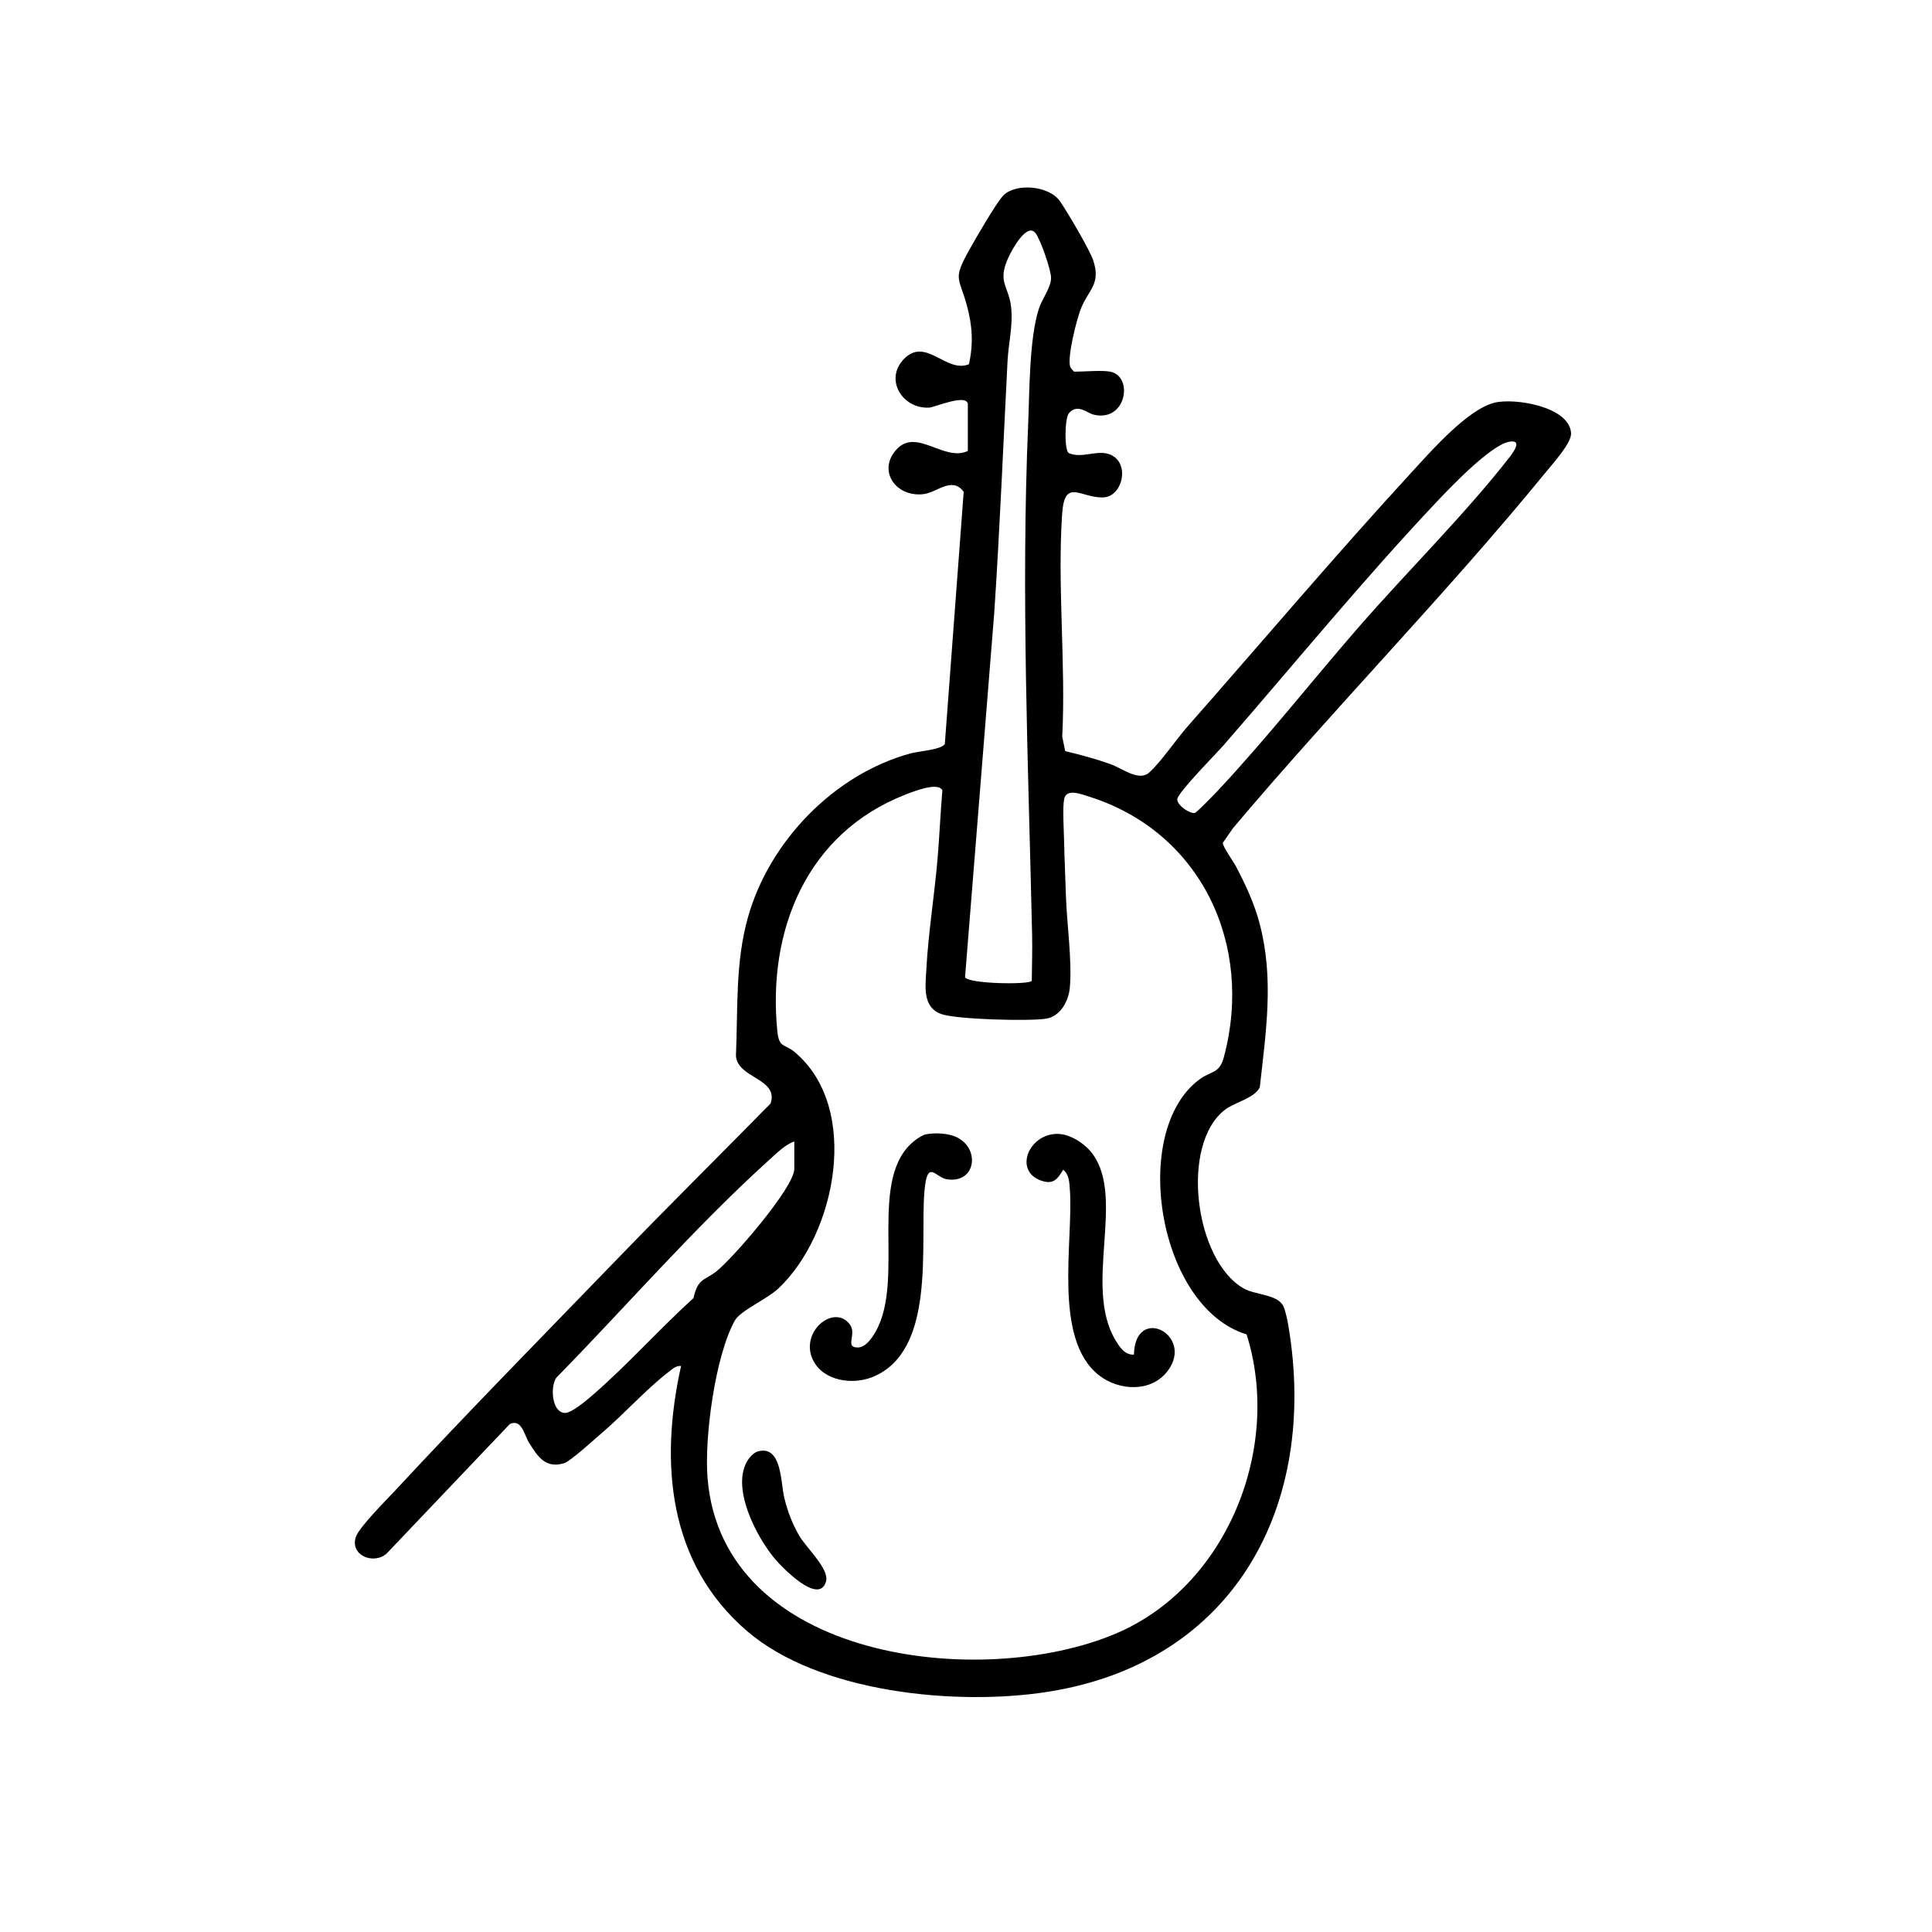 <?xml version="1.0" encoding="UTF-8"?>
<svg id="violin" xmlns="http://www.w3.org/2000/svg" viewBox="0 0 1024 1024">
  <path d="M588.5,197c12.38,2.46,8.55,26.89-8.8,22.79-3.51-.83-8.54-6.13-13.17-.76-2.21,2.56-2.51,19.19-.13,21.06,6.59,3.02,14-1.37,20.63.38,12.43,3.29,8.48,22.87-2.34,23.17-12.13.34-20.43-10.62-21.74,8.81-2.59,38.27,2.02,79.45.06,118.03l1.57,7.64c8.09,1.92,16.1,4.07,23.93,6.86,6.15,2.19,15.11,9.35,20.51,4.54,6.34-5.65,14.36-17.61,20.46-24.53,39.59-44.94,78.47-90.94,119-135,10.01-10.88,29.2-32.85,43.48-36.52,10.66-2.74,40.02,1.99,40.74,16.19.26,5.11-9.72,16.11-13.19,20.36-52.59,64.46-112.33,125.23-166.03,188.97l-5.37,7.74c-.25,1.69,5.71,10.04,7.05,12.6,5.15,9.83,9.71,19.65,12.54,30.46,7.62,29.08,3.27,57.14.02,86.45-2.53,5.69-13.26,8.03-18.23,11.77-24.31,18.26-16.31,80.5,9.96,95.03,6.01,3.32,17.68,2.98,20.75,9.25,1.08,2.2,2.22,7.7,2.66,10.34,16.06,95.16-28.43,178.6-127.67,194.09-48.11,7.51-120.96.64-159.22-32.2-41.88-35.94-46.44-89.26-34.99-140.51-2.59-.31-4.59,1.59-6.47,3.02-11.61,8.91-23.95,22.6-35.52,32.48-3.63,3.1-16.74,15.05-19.97,16.02-9.9,2.98-13.97-3.51-18.47-10.62-2.81-4.44-3.89-12.95-10.29-10.19l-65.35,68.7c-7.1,6.23-19.91.66-16.15-9.15,2.02-5.26,16-19.22,20.71-24.29,38.72-41.71,78.91-82.58,118.49-123.51,26.54-27.45,53.68-54.35,80.45-81.57,4.59-13.41-17.93-13.38-18.34-25.49,1.08-24.85-.43-49.28,6.41-73.41,11.39-40.17,45.7-75.74,86.28-86.72,4.47-1.21,16.24-1.89,18.02-4.98l10-133.62c-6.18-8.42-14.07.41-21.4,1.23-14.94,1.67-24.55-12.88-13.95-23.97s25.19,7,37.55,1.05v-24.5c0-6.31-17.51,1.38-20.53,1.55-13.96.8-23.82-14.69-13.51-25.59,11.67-12.33,22.51,7.57,34.6,2.6,2.46-10.71,1.82-20.56-1.05-31.07-4.29-15.68-7.6-13.55,1.32-29.66,3.11-5.61,14.51-25.34,18.13-28.87,6.69-6.51,24.13-5.08,29.87,3.21,3.72,5.36,15.83,25.82,17.64,31.36,4.15,12.69-2.44,15.34-6.5,25.44-2.27,5.65-7.32,25.64-5.76,30.83.23.75,1.89,2.7,2.29,2.7,5.08,0,14.67-.86,19,0ZM546.86,519.86c.09-8.1.36-16.29.18-24.4-2.01-90.3-5.94-180.76-2.08-271,.74-17.25.55-44.51,5.54-60.46,1.68-5.39,6.43-11.4,6.59-16.49.14-4.17-5.63-20.55-8.2-23.89-4.59-5.96-12.49,8.72-14.26,12.51-6.28,13.43-.06,15.17,1.26,26.48,1.13,9.64-1.39,19.35-1.88,28.9-2.29,44.37-4.06,88.63-7.02,132.98l-15.5,193.52c2.05,3.48,34.01,4.02,35.37,1.84ZM799.73,234.18c-9.84,1.96-30.8,23.91-38.25,31.8-39.15,41.47-75.52,86.02-112.97,129.03-3.85,4.43-24.33,25.11-24.53,28.57-.19,3.25,6.81,7.93,9.31,7.28,1.13-.29,10.55-10.07,12.22-11.85,25.72-27.43,50.12-58.52,74.97-87.03,25.25-28.97,56.32-59.73,79.49-89.51,2.42-3.11,7.15-9.77-.24-8.29ZM660.73,707.27c-47.15-14.39-62.01-107.73-25.06-135.1,6.51-4.82,10.6-2.91,13.03-11.97,15.9-59.34-12.01-119.22-71.44-137.97-4.05-1.28-12.12-4.56-13.24,1.29-.89,4.68-.19,15.61-.07,21.01.21,9.84.7,20.04,1,30,.45,14.82,3.36,34.63,2.08,49-.63,7.02-5.04,15.23-12.6,16.4-9.06,1.4-47.2.42-55.43-2.44-10.29-3.58-8.48-14.8-8-23.98,1.02-19.3,4.38-39.61,5.98-59.02.98-11.82,1.49-23.74,2.49-35.55-2.08-4.84-16,.83-19.74,2.29-52.1,20.39-73.03,71.75-67.74,125.27.91,9.16,3.81,6.63,9.03,10.97,35.58,29.62,22.07,96.83-8.53,125.52-6,5.62-20.14,11.7-23.04,16.96-10.45,18.94-16.19,62.13-14.43,83.54,7.92,96.69,145.18,112.5,216.34,82.37,59.04-25,88.31-98.52,69.37-158.58ZM421,605c-4.66,1.5-9.72,6.53-13.53,9.97-39.64,35.89-75.32,77.22-112.68,115.32-3.21,4.74-2.37,18.43,4.68,18.59,3.48.08,11.61-6.84,14.54-9.37,18.39-15.89,35.44-35.08,53.53-51.47,2.44-10.7,5.78-9.21,11.97-14.03,8.65-6.73,41.49-44.61,41.49-54.51v-14.5Z"/>
  <path d="M490.73,601.23c4.93-1,12.33-.61,16.8,1.75,12.37,6.52,9.24,24.72-5.97,21.99-5.86-1.05-10.11-11-11.59,6.51-2.4,28.35,6.38,84.81-27.6,98.4-10.5,4.2-25.55,2.15-31.21-8.53-8-15.12,10.92-30.73,19.31-19.32,3.36,4.57-1.51,10.65,2.18,11.87,5.29,1.75,9.31-4.33,11.51-8.22,15.97-28.24-5.2-82.21,21.34-101.66,1.43-1.04,3.52-2.43,5.22-2.78Z"/>
  <path d="M601,718c.67-26.78,32.07-10.5,18,8.49-8.63,11.64-25.87,10.75-36.47,2.48-24.69-19.26-13.5-71.21-15.48-98.52-.27-3.65-.36-8-3.54-10.44-3.07,5.02-5.24,8-11.71,5.73-14.64-5.13-6.58-24.85,8.72-24.75,6.77.04,14.54,5.19,18.49,10.49,17.56,23.56-4.88,70.34,12.2,98.8,2.22,3.69,4.86,7.96,9.8,7.7Z"/>
  <path d="M401.75,769.25c12.7-3.37,11.97,16.49,13.93,24.57,1.73,7.12,4.24,13.77,7.9,20.1,3.69,6.38,16.17,17.74,14.22,24.36-3.74,12.7-23.15-7.44-26.83-11.75-9.95-11.67-24.31-38.9-14.19-53.24,1.12-1.59,3.1-3.54,4.96-4.03Z"/>
</svg>